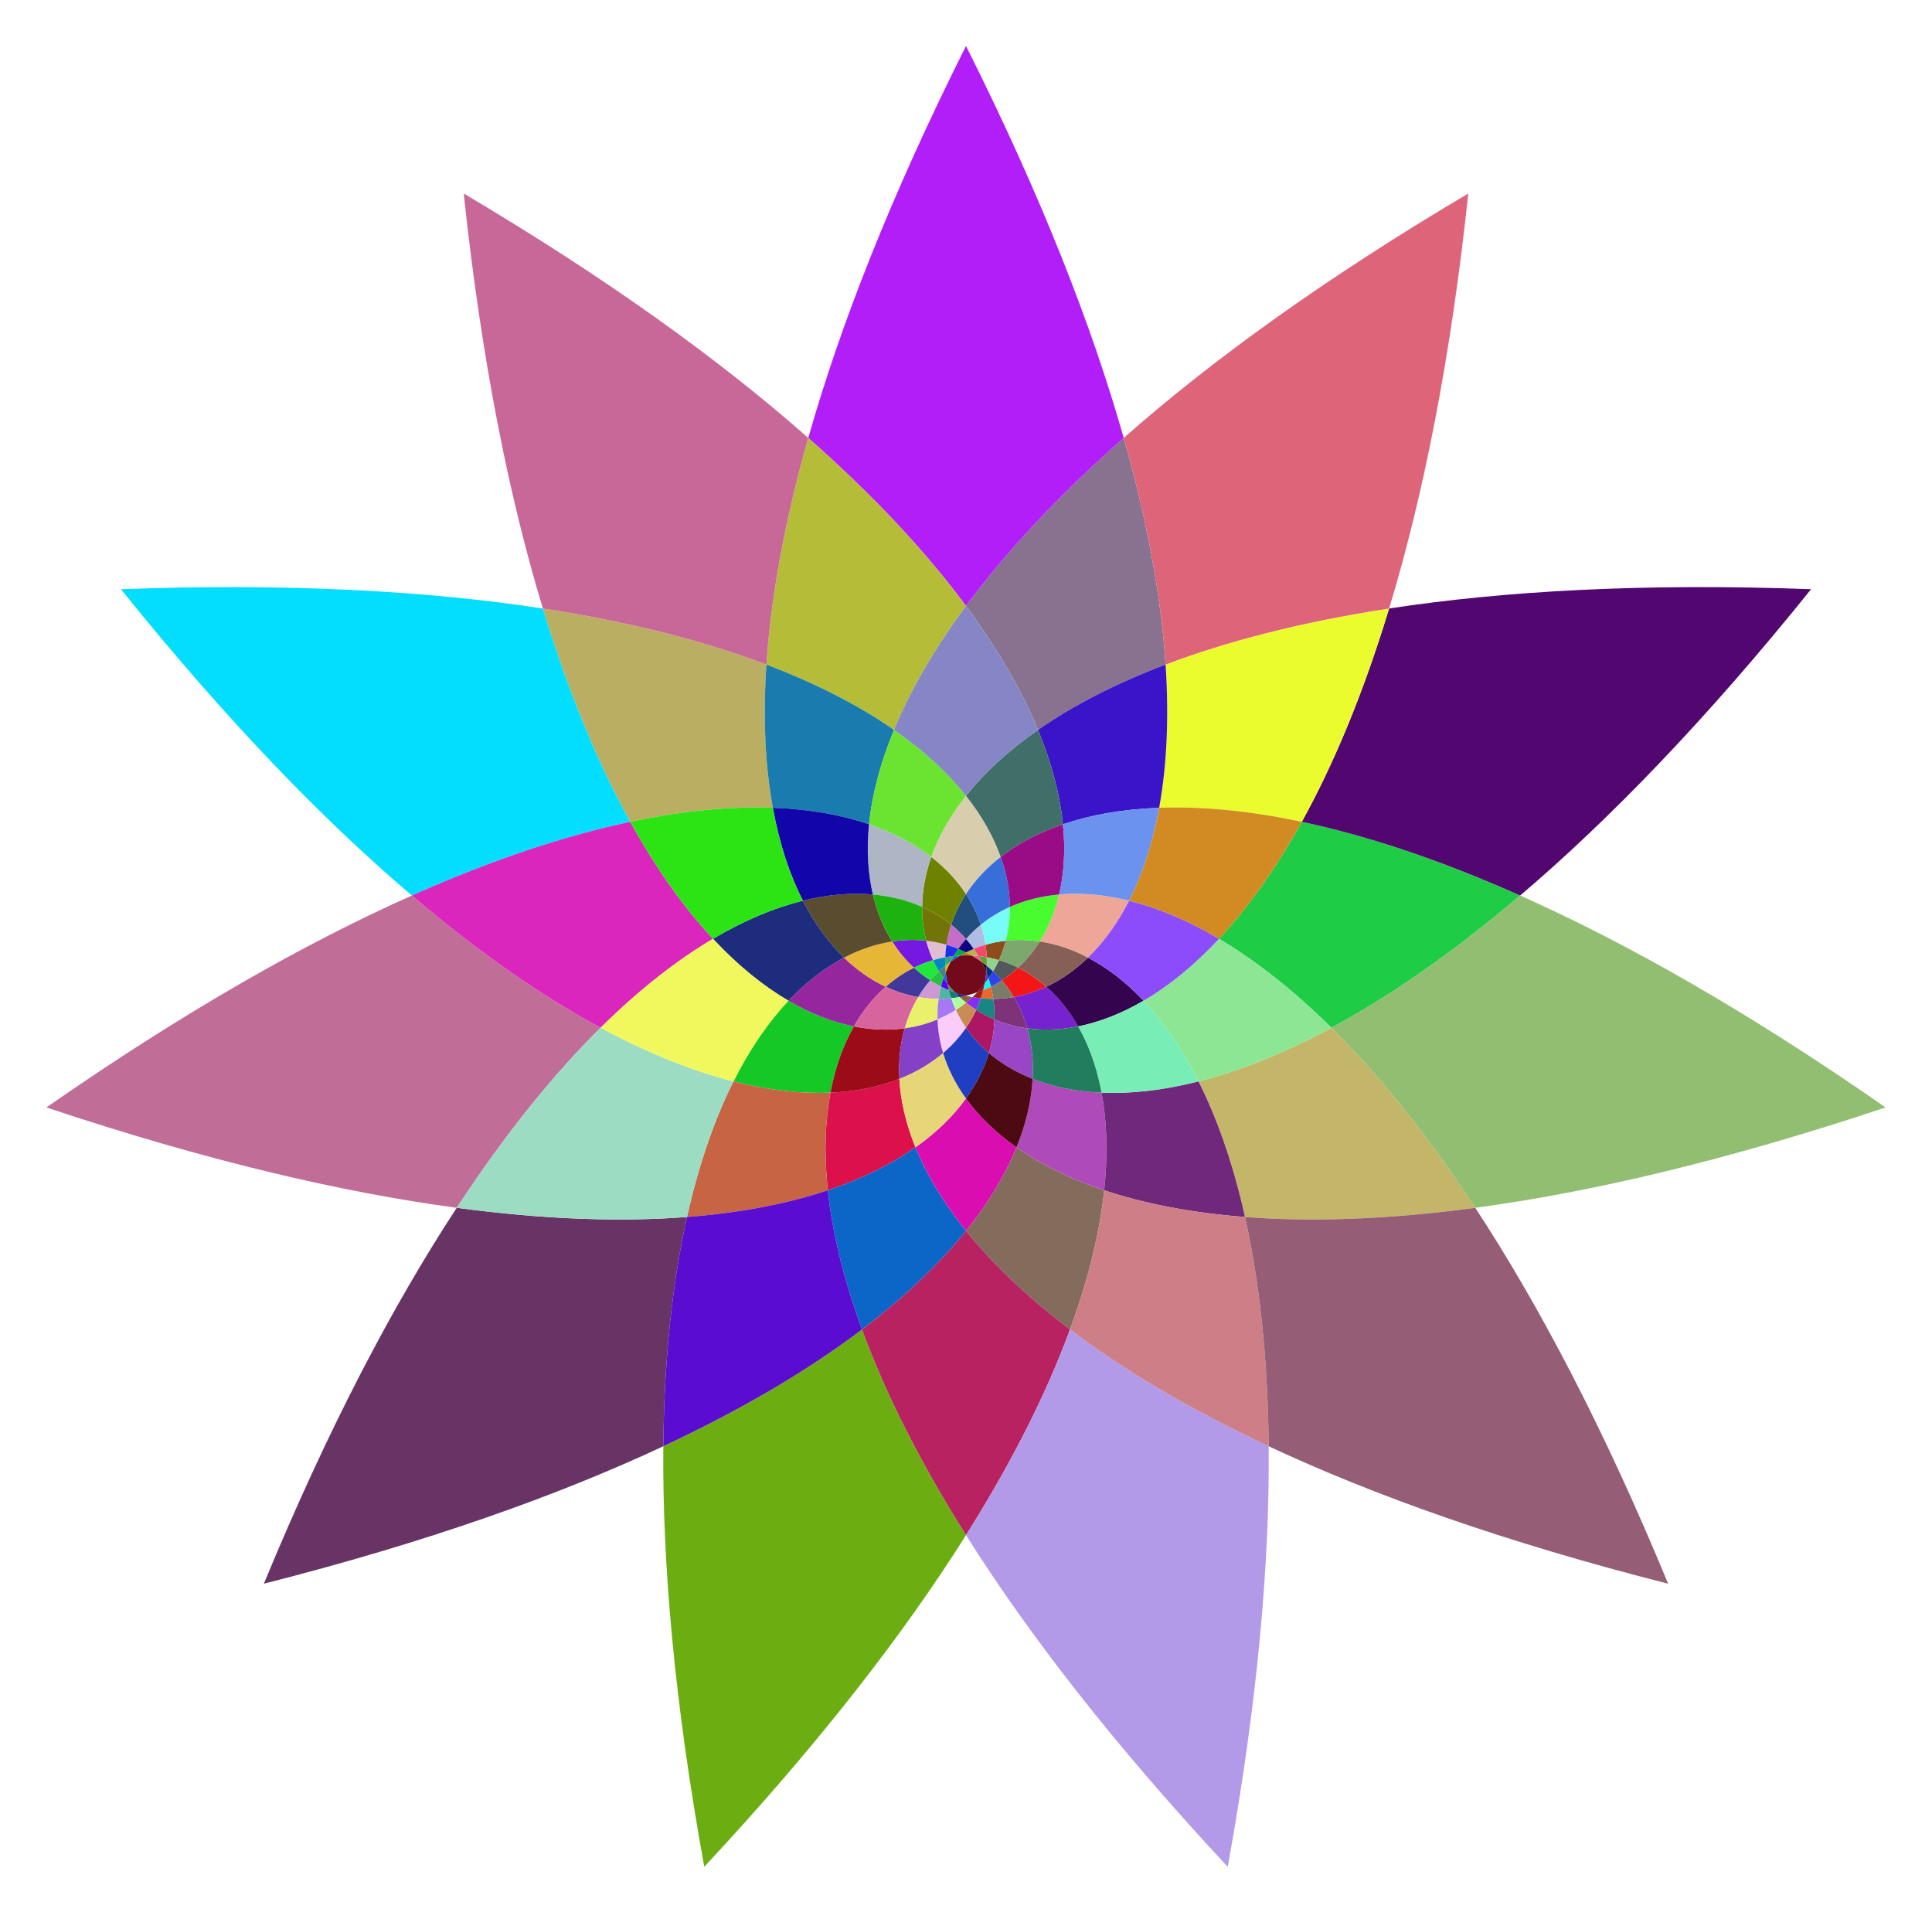 <?xml version="1.0" encoding="utf-8"?>

<!DOCTYPE svg PUBLIC "-//W3C//DTD SVG 1.1//EN" "http://www.w3.org/Graphics/SVG/1.1/DTD/svg11.dtd">
<svg version="1.1" id="Layer_1" xmlns="http://www.w3.org/2000/svg" xmlns:xlink="http://www.w3.org/1999/xlink" x="0px" y="0px"
	 viewBox="0 0 1698 1680.717" enable-background="new 0 0 1698 1680.717" xml:space="preserve">
<g>
	<path fill="#8E4C1A" d="M867.204,841.167c3.601,0.658,7.18,1.512,10.726,2.562c2.469-5.44,4.493-11.149,6.037-17.087
		c-6.098,0.683-12.036,1.875-17.773,3.544C866.73,833.845,867.066,837.51,867.204,841.167z"/>
	<path fill="#B0BCE4" d="M849,825.137c2.428,2.789,4.692,5.69,6.786,8.692c3.385-1.393,6.858-2.61,10.408-3.643
		c-0.864-5.911-2.248-11.808-4.159-17.639C857.275,816.419,852.923,820.632,849,825.137z"/>
	<path fill="#7618E2" d="M814.033,826.642c-9.63-1.079-19.656-0.891-29.9,0.676c5.525,8.768,11.948,16.467,19.07,23.039
		c5.499-2.722,11.139-4.93,16.867-6.627C817.601,838.289,815.577,832.58,814.033,826.642z"/>
	<path fill="#224E7E" d="M849,825.137c3.923-4.506,8.275-8.719,13.035-12.59c-3.019-9.208-7.355-18.25-13.035-26.917
		c-5.68,8.668-10.016,17.709-13.035,26.917C840.725,816.419,845.077,820.632,849,825.137z"/>
	<path fill="#C46ECA" d="M842.214,833.829c2.094-3.002,4.358-5.903,6.786-8.692c-3.923-4.506-8.275-8.719-13.035-12.59
		c-1.912,5.83-3.295,11.727-4.159,17.639C835.356,831.219,838.829,832.436,842.214,833.829z"/>
	<path fill="#DEBED0" d="M830.796,841.167c0.138-3.658,0.474-7.322,1.01-10.981c-5.736-1.669-11.675-2.861-17.773-3.544
		c1.544,5.938,3.569,11.647,6.037,17.087C823.616,842.679,827.195,841.825,830.796,841.167z"/>
	<path fill="#727408" d="M835.965,812.547c-7.518-6.114-16.054-11.376-25.518-15.597c-0.093,10.363,1.148,20.313,3.586,29.692
		c6.098,0.683,12.036,1.875,17.773,3.544C832.67,824.275,834.053,818.378,835.965,812.547z"/>
	<path fill="#78FCF8" d="M883.967,826.642c2.438-9.379,3.679-19.329,3.586-29.692c-9.464,4.221-18,9.482-25.518,15.597
		c1.912,5.83,3.295,11.727,4.159,17.639C871.931,828.517,877.87,827.325,883.967,826.642z"/>
	<path fill="#EC6632" d="M864.134,870.055c-0.614,2.404-1.319,4.788-2.111,7.15c3.64,0.383,7.315,0.572,11.013,0.564
		c-0.517-3.662-1.228-7.272-2.125-10.821C868.685,868.068,866.425,869.105,864.134,870.055z"/>
	<path fill="#9C2012" d="M858.747,872.108c-1.329,1.386-2.697,2.736-4.105,4.047c2.441,0.44,4.903,0.789,7.381,1.05
		c0.792-2.362,1.497-4.747,2.111-7.15C862.356,870.791,860.56,871.475,858.747,872.108z"/>
	<path fill="#862CFC" d="M849,881.029c2.855,2.291,5.844,4.436,8.96,6.428c1.544-3.36,2.899-6.782,4.063-10.252
		c-2.478-0.261-4.94-0.61-7.381-1.05C852.825,877.845,850.943,879.47,849,881.029z"/>
	<path fill="#7CA86E" d="M894.797,850.357c7.122-6.572,13.545-14.272,19.07-23.039c-10.244-1.566-20.269-1.755-29.9-0.676
		c-1.544,5.938-3.569,11.647-6.037,17.087C883.658,845.426,889.298,847.635,894.797,850.357z"/>
	<path fill="#505A5A" d="M872.842,853.513c2.673,2.5,5.223,5.154,7.638,7.954c5.018-3.242,9.808-6.95,14.317-11.111
		c-5.499-2.722-11.139-4.93-16.867-6.627C876.402,847.097,874.703,850.361,872.842,853.513z"/>
	<path fill="#F41616" d="M891.087,876.162c9.544-1.678,19.11-4.683,28.498-9.072c-7.771-6.856-16.103-12.434-24.788-16.733
		c-4.509,4.161-9.299,7.869-14.317,11.111C884.382,865.992,887.933,870.899,891.087,876.162z"/>
	<path fill="#48FC30" d="M883.967,826.642c9.63-1.079,19.656-0.891,29.9,0.676c7.474-11.861,13.302-25.677,16.986-41.302
		c-15.991,1.424-30.496,5.226-43.3,10.935C887.646,807.313,886.406,817.263,883.967,826.642z"/>
	<path fill="#22E83C" d="M825.158,853.513c-1.861-3.152-3.559-6.416-5.088-9.784c-5.728,1.697-11.368,3.905-16.867,6.627
		c4.509,4.161,9.299,7.869,14.317,11.111C819.935,858.667,822.484,856.013,825.158,853.513z"/>
	<path fill="#7E3278" d="M873.036,877.769c0.836,5.916,1.17,11.963,0.979,18.096c8.936,3.749,18.609,6.392,28.879,7.776
		c-2.831-9.969-6.824-19.166-11.806-27.478C885.044,877.224,879.01,877.754,873.036,877.769z"/>
	<path fill="#188682" d="M873.036,877.769c-3.698,0.009-7.373-0.18-11.013-0.564c-1.163,3.47-2.518,6.892-4.063,10.252
		c5.034,3.218,10.396,6.034,16.054,8.408C874.206,889.732,873.872,883.684,873.036,877.769z"/>
	<path fill="#8E5E42" d="M849,874.97c-1.867,0.448-3.748,0.843-5.642,1.185c1.816,1.69,3.698,3.315,5.642,4.874
		c1.943-1.559,3.825-3.184,5.642-4.874C852.748,875.813,850.867,875.418,849,874.97z"/>
	<path fill="#7622CE" d="M919.585,867.09c-9.388,4.389-18.954,7.394-28.498,9.072c4.982,8.312,8.975,17.51,11.806,27.478
		c13.894,1.871,28.882,1.433,44.626-1.706C939.582,887.979,930.098,876.365,919.585,867.09z"/>
	<path fill="#EEA698" d="M956.205,841.528c13.441-12.981,25.763-29.594,36.183-50.069c-22.298-5.533-42.923-7.1-61.535-5.443
		c-3.685,15.625-9.512,29.442-16.986,41.302C927.725,829.436,941.983,834.08,956.205,841.528z"/>
	<path fill="#34044E" d="M947.52,901.934c18.325-3.654,37.673-10.968,57.509-22.559c-15.767-16.71-32.27-29.179-48.824-37.847
		c-11.548,11.153-23.92,19.625-36.62,25.562C930.098,876.365,939.582,887.979,947.52,901.934z"/>
	<path fill="#866056" d="M894.797,850.357c8.685,4.299,17.017,9.877,24.788,16.733c12.7-5.937,25.072-14.41,36.62-25.562
		c-14.222-7.448-28.48-12.091-42.338-14.21C908.342,836.085,901.919,843.785,894.797,850.357z"/>
	<path fill="#AC1662" d="M849,903.21c5.491,7.985,12.199,15.438,20.091,22.154c3.008-9.917,4.621-19.813,4.924-29.499
		c-5.658-2.373-11.021-5.19-16.054-8.408C855.465,892.886,852.477,898.154,849,903.21z"/>
	<path fill="#CE98D4" d="M827.089,866.948c-3.27-1.645-6.463-3.473-9.569-5.48c-3.901,4.524-7.452,9.432-10.607,14.694
		c6.043,1.062,12.077,1.592,18.051,1.607C825.482,874.107,826.192,870.496,827.089,866.948z"/>
	<path fill="#E8F06C" d="M824.964,877.769c-5.974-0.014-12.008-0.544-18.051-1.607c-4.982,8.312-8.975,17.51-11.806,27.478
		c10.27-1.383,19.942-4.027,28.879-7.776C823.794,889.732,824.128,883.684,824.964,877.769z"/>
	<path fill="#42389C" d="M803.203,850.357c-8.685,4.299-17.017,9.877-24.788,16.733c9.388,4.389,18.954,7.394,28.498,9.072
		c3.155-5.263,6.705-10.17,10.607-14.694C812.501,858.226,807.712,854.518,803.203,850.357z"/>
	<path fill="#A678F6" d="M835.977,877.205c-3.64,0.383-7.315,0.572-11.013,0.564c-0.836,5.916-1.17,11.963-0.979,18.096
		c5.658-2.373,11.021-5.19,16.054-8.408C838.495,884.097,837.141,880.675,835.977,877.205z"/>
	<path fill="#C88C54" d="M849,881.029c-2.855,2.291-5.844,4.436-8.96,6.428c2.495,5.428,5.483,10.697,8.96,15.753
		c3.477-5.056,6.465-10.324,8.96-15.753C854.844,885.465,851.855,883.319,849,881.029z"/>
	<path fill="#FACCFA" d="M823.985,895.865c0.303,9.686,1.916,19.583,4.924,29.499c7.892-6.716,14.599-14.169,20.091-22.154
		c-3.477-5.056-6.465-10.324-8.96-15.753C835.006,890.675,829.644,893.491,823.985,895.865z"/>
	<path fill="#7A7C68" d="M870.911,866.948c0.897,3.548,1.608,7.159,2.125,10.821c5.974-0.014,12.008-0.544,18.051-1.607
		c-3.155-5.263-6.705-10.17-10.607-14.694C877.374,863.474,874.18,865.302,870.911,866.948z"/>
	<path fill="#B88014" d="M854.079,839.643c-1.666-0.956-3.359-1.865-5.079-2.726c-1.72,0.861-3.414,1.77-5.079,2.726
		C847.305,839.472,850.695,839.472,854.079,839.643z"/>
	<path fill="#523EC6" d="M868.821,859.791c-0.607-1.825-1.267-3.631-1.975-5.415c-0.313,3.374-0.795,6.729-1.446,10.055
		C866.583,862.918,867.724,861.372,868.821,859.791z"/>
	<path fill="#260222" d="M867.215,848.623c-1.498-1.207-3.028-2.37-4.59-3.488c1.561,3.008,2.969,6.091,4.22,9.241
		C867.022,852.464,867.146,850.545,867.215,848.623z"/>
	<path fill="#3042EA" d="M870.911,866.948c3.27-1.645,6.463-3.473,9.569-5.48c-2.415-2.801-4.964-5.454-7.638-7.954
		c-1.267,2.145-2.607,4.24-4.022,6.278C869.604,862.145,870.3,864.532,870.911,866.948z"/>
	<path fill="#720A1C" d="M866.845,854.376c-1.251-3.149-2.659-6.233-4.22-9.241c-2.755-1.973-5.607-3.806-8.546-5.492
		c-3.385-0.17-6.774-0.17-10.158,0c-2.939,1.687-5.791,3.519-8.546,5.492c-1.561,3.008-2.969,6.091-4.22,9.241
		c0.313,3.374,0.795,6.729,1.446,10.055c2.088,2.669,4.307,5.231,6.652,7.677c3.199,1.117,6.452,2.072,9.747,2.862
		c3.295-0.79,6.548-1.745,9.747-2.862c2.345-2.446,4.565-5.008,6.652-7.677C866.05,861.105,866.532,857.75,866.845,854.376z"/>
	<path fill="#FA529E" d="M859.826,840.096c-1.913-0.206-3.829-0.356-5.747-0.453c2.939,1.687,5.791,3.519,8.546,5.492
		C861.741,843.431,860.808,841.75,859.826,840.096z"/>
	<path fill="#94082C" d="M858.747,872.108c1.813-0.633,3.609-1.317,5.386-2.053c0.476-1.864,0.897-3.739,1.266-5.624
		C863.312,867.1,861.092,869.662,858.747,872.108z"/>
	<path fill="#D8BE0C" d="M830.785,848.623c0.068,1.923,0.192,3.841,0.37,5.753c1.251-3.149,2.659-6.233,4.22-9.241
		C833.814,846.253,832.283,847.415,830.785,848.623z"/>
	<path fill="#0E78C2" d="M838.174,840.096c-0.982,1.654-1.915,3.335-2.799,5.039c2.755-1.973,5.607-3.806,8.546-5.492
		C842.003,839.739,840.087,839.89,838.174,840.096z"/>
	<path fill="#528C70" d="M833.866,870.055c1.777,0.737,3.573,1.42,5.386,2.053c-2.345-2.446-4.565-5.008-6.652-7.677
		C832.969,866.315,833.39,868.191,833.866,870.055z"/>
	<path fill="#DAF2F8" d="M854.642,876.155c1.408-1.311,2.777-2.66,4.105-4.047c-3.199,1.117-6.452,2.072-9.747,2.862
		C850.867,875.418,852.748,875.813,854.642,876.155z"/>
	<path fill="#2C188C" d="M843.358,876.155c1.893-0.341,3.774-0.737,5.642-1.185c-3.295-0.79-6.548-1.745-9.747-2.862
		C840.582,873.494,841.95,874.844,843.358,876.155z"/>
	<path fill="#083082" d="M866.845,854.376c0.709,1.785,1.368,3.59,1.975,5.415c1.414-2.038,2.755-4.132,4.022-6.278
		c-1.82-1.702-3.696-3.333-5.628-4.891C867.146,850.545,867.022,852.464,866.845,854.376z"/>
	<path fill="#1468E6" d="M829.179,859.791c1.097,1.58,2.238,3.127,3.421,4.64c-0.65-3.326-1.133-6.681-1.446-10.055
		C830.446,856.16,829.786,857.966,829.179,859.791z"/>
	<path fill="#32A67E" d="M830.785,848.623c1.498-1.207,3.028-2.37,4.59-3.488c0.885-1.704,1.817-3.385,2.799-5.039
		c-2.467,0.266-4.927,0.624-7.378,1.072C830.702,843.657,830.697,846.144,830.785,848.623z"/>
	<path fill="#4A8474" d="M831.155,854.376c-0.177-1.912-0.301-3.83-0.37-5.753c-1.931,1.557-3.808,3.189-5.628,4.891
		c1.267,2.145,2.607,4.24,4.022,6.278C829.786,857.966,830.446,856.16,831.155,854.376z"/>
	<path fill="#0488C0" d="M830.796,841.167c-3.601,0.658-7.18,1.512-10.726,2.562c1.528,3.368,3.227,6.632,5.088,9.784
		c1.82-1.702,3.696-3.333,5.628-4.891C830.697,846.144,830.702,843.657,830.796,841.167z"/>
	<path fill="#26C240" d="M825.158,853.513c-2.673,2.5-5.223,5.154-7.638,7.954c3.106,2.007,6.3,3.835,9.569,5.48
		c0.611-2.415,1.307-4.802,2.09-7.157C827.765,857.753,826.424,855.659,825.158,853.513z"/>
	<path fill="#4EB6A2" d="M827.089,866.948c-0.897,3.548-1.608,7.159-2.125,10.821c3.698,0.009,7.373-0.18,11.013-0.564
		c-0.792-2.362-1.497-4.747-2.111-7.15C831.575,869.105,829.315,868.068,827.089,866.948z"/>
	<path fill="#107C72" d="M839.253,872.108c-1.813-0.633-3.609-1.317-5.386-2.053c0.614,2.404,1.319,4.788,2.111,7.15
		c2.478-0.261,4.94-0.61,7.381-1.05C841.95,874.844,840.582,873.494,839.253,872.108z"/>
	<path fill="#5600FC" d="M832.6,864.431c-1.183-1.513-2.324-3.059-3.421-4.64c-0.783,2.354-1.479,4.741-2.09,7.157
		c2.226,1.12,4.486,2.157,6.777,3.107C833.39,868.191,832.969,866.315,832.6,864.431z"/>
	<path fill="#B0FEA2" d="M835.977,877.205c1.163,3.47,2.518,6.892,4.063,10.252c3.116-1.992,6.105-4.138,8.96-6.428
		c-1.943-1.559-3.825-3.184-5.642-4.874C840.917,876.595,838.455,876.944,835.977,877.205z"/>
	<path fill="#F6486E" d="M867.204,841.167c-0.138-3.658-0.474-7.322-1.01-10.981c-3.551,1.033-7.024,2.25-10.408,3.643
		c1.425,2.044,2.774,4.133,4.04,6.266C862.293,840.361,864.753,840.72,867.204,841.167z"/>
	<path fill="#92D28C" d="M867.215,848.623c1.931,1.557,3.808,3.189,5.628,4.891c1.861-3.152,3.559-6.416,5.088-9.784
		c-3.546-1.05-7.125-1.904-10.726-2.562C867.298,843.657,867.303,846.144,867.215,848.623z"/>
	<path fill="#669E3A" d="M862.625,845.135c1.561,1.118,3.092,2.28,4.59,3.488c0.088-2.479,0.083-4.966-0.011-7.455
		c-2.451-0.448-4.911-0.806-7.378-1.072C860.808,841.75,861.741,843.431,862.625,845.135z"/>
	<path fill="#B8B444" d="M854.079,839.643c1.918,0.097,3.834,0.247,5.747,0.453c-1.266-2.133-2.614-4.223-4.04-6.266
		c-2.304,0.948-4.568,1.977-6.786,3.087C850.72,837.778,852.414,838.687,854.079,839.643z"/>
	<path fill="#02AA4A" d="M843.921,839.643c1.666-0.956,3.359-1.865,5.079-2.726c-2.219-1.11-4.482-2.139-6.786-3.087
		c-1.425,2.044-2.774,4.133-4.04,6.266C840.087,839.89,842.003,839.739,843.921,839.643z"/>
	<path fill="#202EEC" d="M842.214,833.829c-3.385-1.393-6.858-2.61-10.408-3.643c-0.535,3.659-0.871,7.324-1.01,10.981
		c2.451-0.448,4.911-0.806,7.378-1.072C839.44,837.962,840.788,835.873,842.214,833.829z"/>
	<path fill="#120082" d="M855.786,833.829c-2.094-3.002-4.358-5.903-6.786-8.692c-2.428,2.789-4.692,5.69-6.786,8.692
		c2.304,0.948,4.568,1.977,6.786,3.087C851.219,835.807,853.482,834.778,855.786,833.829z"/>
	<path fill="#18F6EA" d="M865.4,864.431c-0.369,1.885-0.79,3.76-1.266,5.624c2.292-0.95,4.552-1.987,6.777-3.107
		c-0.611-2.415-1.307-4.802-2.09-7.157C867.724,861.372,866.583,862.918,865.4,864.431z"/>
	<path fill="#1ECC46" d="M1071.362,824.97c31.198,18.471,64.333,44.068,98.787,78.145c50.325-27.121,105.737-65.05,165.886-116.199
		c-72.123-32.131-135.977-52.913-191.903-64.757C1120.674,764.563,1096.093,798.458,1071.362,824.97z"/>
	<path fill="#14C826" d="M729.869,960.169c4.23-22.582,11.372-41.993,20.611-58.235c-18.325-3.654-37.673-10.968-57.509-22.559
		c-17.296,18.331-33.706,41.764-48.319,70.889C676.233,958.293,704.688,961.237,729.869,960.169z"/>
	<path fill="#520670" d="M1336.035,786.916c77.6-65.989,163.086-153.982,255.714-269.177
		c-147.717-5.433-270.199,1.549-370.887,16.982c-22.948,75.548-49.057,137.415-76.73,187.438
		C1200.059,734.003,1263.912,754.785,1336.035,786.916z"/>
	<path fill="#887290" d="M849,532.489c28.827,38.953,49.448,75.394,63.291,108.903c29.762-20.706,66.811-40.213,112.121-57.397
		c-3.764-57.043-15.247-123.204-36.787-199.166C928.436,437.087,883.007,486.537,849,532.489z"/>
	<path fill="#EAFC2E" d="M1018.778,709.828c36.232-1.328,77.945,2.291,125.354,12.331c27.673-50.023,53.782-111.889,76.73-187.438
		c-78.045,11.962-142.998,29.001-196.45,49.274C1027.603,632.35,1025.249,674.154,1018.778,709.828z"/>
	<path fill="#B21EF8" d="M849,532.489c34.007-45.953,79.436-95.403,138.625-147.66c-27.789-98-72.318-212.314-138.625-344.426
		c-66.306,132.111-110.836,246.425-138.625,344.426C769.564,437.087,814.993,486.537,849,532.489z"/>
	<path fill="#DE647A" d="M1220.862,534.721c29.605-97.467,53.948-217.708,69.592-364.695
		c-127.205,75.291-226.469,147.384-302.829,214.803c21.54,75.962,33.023,142.123,36.787,199.166
		C1077.864,563.723,1142.816,546.684,1220.862,534.721z"/>
	<path fill="#C4B668" d="M1170.149,903.116c-42.659,22.99-81.664,38.215-116.802,47.148c16.259,32.406,30.295,71.853,40.857,119.148
		c56.998,4.392,124.12,2.441,202.374-8.069C1253.276,995.32,1210.795,943.316,1170.149,903.116z"/>
	<path fill="#DC104A" d="M790.445,948.055c-17.392,6.833-37.622,11.141-60.576,12.114c-4.64,24.772-5.776,53.357-2.323,85.759
		c30.908-10.319,56.438-23.227,77.044-37.739C795.939,986.906,791.453,966.714,790.445,948.055z"/>
	<path fill="#0C66C8" d="M727.546,1045.928c3.842,36.052,13.361,76.826,30.046,122.323c38.634-29.254,68.686-58.409,91.409-86.661
		c-20.422-25.391-34.921-50.052-44.41-73.401C783.983,1022.701,758.454,1035.608,727.546,1045.928z"/>
	<path fill="#C66444" d="M729.869,960.169c-25.181,1.067-53.636-1.877-85.216-9.905c-16.259,32.406-30.295,71.853-40.857,119.148
		c48.316-3.723,89.36-12.002,123.75-23.484C724.093,1013.526,725.229,984.942,729.869,960.169z"/>
	<path fill="#846C5C" d="M849,1081.59c22.723,28.252,52.775,57.406,91.409,86.661c16.685-45.497,26.204-86.271,30.046-122.323
		c-30.908-10.319-56.438-23.227-77.044-37.739C883.921,1031.538,869.422,1056.199,849,1081.59z"/>
	<path fill="#AE4ABA" d="M968.131,960.169c-22.954-0.973-43.184-5.28-60.576-12.114c-1.009,18.659-5.495,38.85-14.145,60.134
		c20.606,14.511,46.136,27.419,77.044,37.739C973.907,1013.526,972.771,984.942,968.131,960.169z"/>
	<path fill="#70287C" d="M968.131,960.169c4.64,24.772,5.776,53.357,2.323,85.759c34.39,11.482,75.434,19.761,123.75,23.484
		c-10.561-47.295-24.597-86.743-40.857-119.148C1021.767,958.293,993.312,961.237,968.131,960.169z"/>
	<path fill="#DA0EB0" d="M849,965.249c-10.936,15.151-25.626,29.712-44.41,42.941c9.49,23.348,23.988,48.009,44.41,73.401
		c20.422-25.391,34.921-50.052,44.41-73.401C874.626,994.961,859.936,980.4,849,965.249z"/>
	<path fill="#92BE72" d="M1296.578,1061.344c100.957-13.559,220.445-41.367,360.648-88.197
		c-121.33-84.433-228.144-144.777-321.191-186.231c-60.149,51.149-115.561,89.079-165.886,116.199
		C1210.795,943.316,1253.276,995.32,1296.578,1061.344z"/>
	<path fill="#683466" d="M401.422,1061.344c-55.866,85.178-113.098,193.691-169.52,330.316
		c143.264-36.403,258.818-77.61,351.079-120.785c0.734-78.953,8.355-145.669,20.814-201.462
		C546.797,1073.804,479.675,1071.854,401.422,1061.344z"/>
	<path fill="#6CAE12" d="M582.981,1270.875c-0.946,101.86,9.573,224.089,35.974,369.529
		c100.84-108.079,175.772-205.218,230.045-291.419c-42.068-66.816-71.726-127.062-91.409-180.734
		C712.016,1202.761,654.495,1237.409,582.981,1270.875z"/>
	<path fill="#5A0CD0" d="M727.546,1045.928c-34.39,11.482-75.434,19.761-123.75,23.484
		c-12.459,55.793-20.081,122.509-20.814,201.462c71.514-33.466,129.035-68.114,174.61-102.624
		C740.906,1122.754,731.387,1081.98,727.546,1045.928z"/>
	<path fill="#B82260" d="M849,1081.59c-22.723,28.252-52.775,57.406-91.409,86.661c19.683,53.672,49.341,113.918,91.409,180.734
		c42.068-66.816,71.726-127.062,91.409-180.734C901.775,1138.997,871.723,1109.842,849,1081.59z"/>
	<path fill="#B29AE8" d="M849,1348.985c54.273,86.201,129.205,183.34,230.045,291.419c26.401-145.44,36.92-267.669,35.974-369.529
		c-71.514-33.466-129.035-68.114-174.61-102.624C920.726,1221.923,891.068,1282.168,849,1348.985z"/>
	<path fill="#B4BC38" d="M785.709,641.392c13.843-33.509,34.464-69.95,63.291-108.903c-34.007-45.953-79.436-95.403-138.625-147.66
		c-21.54,75.962-33.023,142.123-36.787,199.166C718.898,601.18,755.947,620.687,785.709,641.392z"/>
	<path fill="#CE7E86" d="M970.454,1045.928c-3.842,36.052-13.361,76.826-30.046,122.323c45.575,34.51,103.096,69.158,174.61,102.624
		c-0.734-78.953-8.355-145.669-20.814-201.462C1045.888,1065.689,1004.844,1057.41,970.454,1045.928z"/>
	<path fill="#965E76" d="M1296.578,1061.344c-78.254,10.51-145.376,12.461-202.374,8.069
		c12.459,55.793,20.081,122.509,20.814,201.462c92.261,43.175,207.815,84.382,351.079,120.785
		C1409.677,1255.034,1352.444,1146.521,1296.578,1061.344z"/>
	<path fill="#BAAE62" d="M679.222,709.828c-6.471-35.674-8.825-77.478-5.634-125.833c-53.452-20.272-118.405-37.311-196.45-49.274
		c22.948,75.548,49.057,137.415,76.73,187.438C601.277,712.119,642.99,708.5,679.222,709.828z"/>
	<path fill="#C86898" d="M710.375,384.829c-76.36-67.419-175.624-139.512-302.829-214.803
		c15.644,146.987,39.987,267.228,69.592,364.695c78.045,11.962,142.998,29.001,196.45,49.274
		C677.352,526.952,688.836,460.791,710.375,384.829z"/>
	<path fill="#04DEFE" d="M477.138,534.721c-100.688-15.433-223.17-22.416-370.887-16.982
		c92.628,115.195,178.114,203.188,255.714,269.177c72.123-32.131,135.977-52.913,191.903-64.757
		C526.195,672.136,500.086,610.27,477.138,534.721z"/>
	<path fill="#C06E98" d="M527.851,903.116c-50.325-27.121-105.737-65.05-165.886-116.199
		c-93.048,41.453-199.861,101.798-321.191,186.231c140.203,46.83,259.691,74.637,360.648,88.197
		C444.724,995.32,487.205,943.316,527.851,903.116z"/>
	<path fill="#9CDCC2" d="M603.796,1069.412c10.561-47.295,24.597-86.743,40.857-119.148c-35.138-8.933-74.143-24.158-116.802-47.148
		c-40.645,40.2-83.127,92.205-126.429,158.228C479.675,1071.854,546.797,1073.804,603.796,1069.412z"/>
	<path fill="#DA26BC" d="M626.638,824.97c-24.73-26.512-49.312-60.408-72.77-102.811c-55.927,11.844-119.78,32.626-191.903,64.757
		c60.149,51.149,115.561,89.079,165.886,116.199C562.305,869.039,595.44,843.441,626.638,824.97z"/>
	<path fill="#1A7CAE" d="M785.709,641.392c-29.762-20.706-66.811-40.213-112.121-57.397c-3.191,48.355-0.837,90.159,5.634,125.833
		c32.563,1.194,60.695,6.386,84.555,14.504C766.304,699.256,773.268,671.509,785.709,641.392z"/>
	<path fill="#9C0C18" d="M795.107,903.64c-13.894,1.871-28.882,1.433-44.626-1.706c-9.239,16.242-16.382,35.654-20.611,58.235
		c22.954-0.973,43.184-5.28,60.576-12.114C789.578,932.025,791.277,917.126,795.107,903.64z"/>
	<path fill="#8440C6" d="M823.985,895.865c-8.936,3.749-18.609,6.392-28.879,7.776c-3.83,13.486-5.529,28.384-4.662,44.415
		c14.942-5.871,27.788-13.605,38.465-22.691C825.901,915.447,824.288,905.551,823.985,895.865z"/>
	<path fill="#96269E" d="M778.415,867.09c-12.7-5.937-25.072-14.41-36.62-25.562c-16.553,8.669-33.057,21.137-48.824,37.847
		c19.836,11.591,39.184,18.905,57.509,22.559C758.418,887.979,767.902,876.365,778.415,867.09z"/>
	<path fill="#D8649E" d="M795.107,903.64c2.831-9.969,6.824-19.166,11.806-27.478c-9.544-1.678-19.11-4.683-28.498-9.072
		c-10.513,9.275-19.997,20.889-27.934,34.844C766.224,905.073,781.213,905.512,795.107,903.64z"/>
	<path fill="#E6D678" d="M790.445,948.055c1.009,18.659,5.495,38.85,14.145,60.134c18.784-13.228,33.474-27.789,44.41-42.941
		c-9.396-13.017-16.021-26.469-20.091-39.885C818.233,934.45,805.387,942.184,790.445,948.055z"/>
	<path fill="#9846C6" d="M902.893,903.64c-10.27-1.383-19.942-4.027-28.879-7.776c-0.303,9.686-1.916,19.583-4.924,29.499
		c10.677,9.086,23.523,16.82,38.465,22.691C908.422,932.025,906.723,917.126,902.893,903.64z"/>
	<path fill="#203EC2" d="M849,903.21c-5.491,7.985-12.199,15.438-20.091,22.154c4.069,13.416,10.695,26.868,20.091,39.885
		c9.396-13.017,16.021-26.469,20.091-39.885C861.199,918.648,854.491,911.194,849,903.21z"/>
	<path fill="#4E0A12" d="M849,965.249c10.936,15.151,25.626,29.712,44.41,42.941c8.65-21.284,13.136-41.475,14.145-60.134
		c-14.942-5.871-27.788-13.605-38.465-22.691C865.021,938.78,858.396,952.231,849,965.249z"/>
	<path fill="#6E8200" d="M835.965,812.547c3.019-9.208,7.355-18.25,13.035-26.917c-7.684-11.726-17.831-22.766-30.514-32.609
		c-5.348,15.137-7.915,29.911-8.04,43.929C819.911,801.171,828.446,806.433,835.965,812.547z"/>
	<path fill="#D8CEAE" d="M849,785.63c7.684-11.726,17.831-22.766,30.514-32.609c-6.225-17.619-16.218-35.729-30.514-53.713
		c-14.296,17.984-24.289,36.094-30.514,53.713C831.169,762.864,841.316,773.904,849,785.63z"/>
	<path fill="#386EDA" d="M849,785.63c5.68,8.668,10.016,17.709,13.035,26.917c7.518-6.114,16.054-11.376,25.518-15.597
		c-0.125-14.019-2.692-28.792-8.04-43.929C866.831,762.864,856.684,773.904,849,785.63z"/>
	<path fill="#E6B636" d="M803.203,850.357c-7.122-6.572-13.545-14.272-19.07-23.039c-13.858,2.119-28.116,6.762-42.338,14.21
		c11.548,11.153,23.92,19.625,36.62,25.562C786.186,860.234,794.518,854.656,803.203,850.357z"/>
	<path fill="#AEB6C6" d="M818.486,753.021c-14.762-11.456-32.959-21.289-54.709-28.689c-2.304,22.859-0.919,43.496,3.37,61.683
		c15.991,1.424,30.496,5.226,43.3,10.935C810.571,782.932,813.138,768.158,818.486,753.021z"/>
	<path fill="#5A4C2E" d="M767.147,786.015c-18.612-1.657-39.237-0.09-61.535,5.443c10.42,20.475,22.743,37.088,36.183,50.069
		c14.222-7.448,28.48-12.091,42.338-14.21C776.659,815.457,770.832,801.641,767.147,786.015z"/>
	<path fill="#1EB210" d="M814.033,826.642c-2.438-9.379-3.679-19.329-3.586-29.692c-12.804-5.71-27.309-9.512-43.3-10.935
		c3.685,15.625,9.512,29.442,16.986,41.302C794.377,825.751,804.402,825.563,814.033,826.642z"/>
	<path fill="#3A14C8" d="M1018.778,709.828c6.471-35.674,8.825-77.478,5.634-125.833c-45.31,17.185-82.359,36.692-112.121,57.397
		c12.442,30.116,19.405,57.863,21.932,82.939C958.083,716.213,986.215,711.021,1018.778,709.828z"/>
	<path fill="#6AE430" d="M818.486,753.021c6.225-17.619,16.218-35.729,30.514-53.713c-15.683-19.729-36.542-39.306-63.291-57.916
		c-12.442,30.116-19.405,57.863-21.932,82.939C785.527,731.732,803.724,741.565,818.486,753.021z"/>
	<path fill="#406E68" d="M849,699.308c14.296,17.984,24.289,36.094,30.514,53.713c14.762-11.456,32.959-21.289,54.709-28.689
		c-2.527-25.076-9.491-52.823-21.932-82.939C885.542,660.002,864.683,679.579,849,699.308z"/>
	<path fill="#8686C6" d="M849,699.308c15.683-19.729,36.542-39.306,63.291-57.916c-13.843-33.509-34.464-69.95-63.291-108.903
		c-28.827,38.953-49.448,75.394-63.291,108.903C812.458,660.002,833.317,679.579,849,699.308z"/>
	<path fill="#9A0C86" d="M930.853,786.015c4.289-18.187,5.673-38.825,3.37-61.683c-21.75,7.4-39.947,17.233-54.709,28.689
		c5.348,15.137,7.915,29.911,8.04,43.929C900.358,791.241,914.862,787.439,930.853,786.015z"/>
	<path fill="#1206AA" d="M767.147,786.015c-4.289-18.187-5.673-38.825-3.37-61.683c-23.86-8.118-51.992-13.31-84.555-14.504
		c5.816,32.062,14.959,59.169,26.39,81.63C727.91,785.925,748.534,784.358,767.147,786.015z"/>
	<path fill="#1E2C7E" d="M692.971,879.375c15.767-16.71,32.27-29.179,48.824-37.847c-13.441-12.981-25.763-29.594-36.183-50.069
		c-24.461,6.07-50.935,16.911-78.974,33.512C648.864,848.798,671.211,866.659,692.971,879.375z"/>
	<path fill="#2CE414" d="M679.222,709.828c-36.232-1.328-77.945,2.291-125.354,12.331c23.458,42.404,48.039,76.299,72.77,102.811
		c28.039-16.601,54.513-27.442,78.974-33.512C694.181,768.996,685.038,741.89,679.222,709.828z"/>
	<path fill="#78EEB6" d="M947.52,901.934c9.239,16.242,16.382,35.654,20.611,58.235c25.181,1.067,53.636-1.877,85.216-9.905
		c-14.613-29.125-31.022-52.558-48.319-70.889C985.193,890.966,965.845,898.28,947.52,901.934z"/>
	<path fill="#8CE694" d="M1005.029,879.375c17.296,18.331,33.706,41.764,48.319,70.889c35.138-8.933,74.143-24.158,116.802-47.148
		c-34.454-34.077-67.589-59.674-98.787-78.145C1049.136,848.798,1026.789,866.659,1005.029,879.375z"/>
	<path fill="#227C5E" d="M902.893,903.64c3.83,13.486,5.529,28.384,4.662,44.415c17.392,6.833,37.622,11.141,60.576,12.114
		c-4.23-22.582-11.372-41.993-20.611-58.235C931.776,905.073,916.787,905.512,902.893,903.64z"/>
	<path fill="#8C4CFC" d="M956.205,841.528c16.553,8.669,33.057,21.137,48.824,37.847c21.76-12.716,44.107-30.576,66.333-54.404
		c-28.039-16.601-54.513-27.442-78.974-33.512C981.968,811.933,969.646,828.546,956.205,841.528z"/>
	<path fill="#6A92EE" d="M930.853,786.015c18.612-1.657,39.237-0.09,61.535,5.443c11.431-22.462,20.574-49.568,26.39-81.63
		c-32.563,1.194-60.695,6.386-84.555,14.504C936.527,747.19,935.142,767.828,930.853,786.015z"/>
	<path fill="#F0F85E" d="M626.638,824.97c-31.198,18.471-64.333,44.068-98.787,78.145c42.659,22.99,81.664,38.215,116.802,47.148
		c14.613-29.125,31.022-52.558,48.319-70.889C671.211,866.659,648.864,848.798,626.638,824.97z"/>
	<path fill="#D28A22" d="M1071.362,824.97c24.73-26.512,49.312-60.408,72.77-102.811c-47.408-10.04-89.122-13.66-125.354-12.331
		c-5.816,32.062-14.959,59.169-26.39,81.63C1016.85,797.528,1043.323,808.37,1071.362,824.97z"/>
</g>
</svg>
